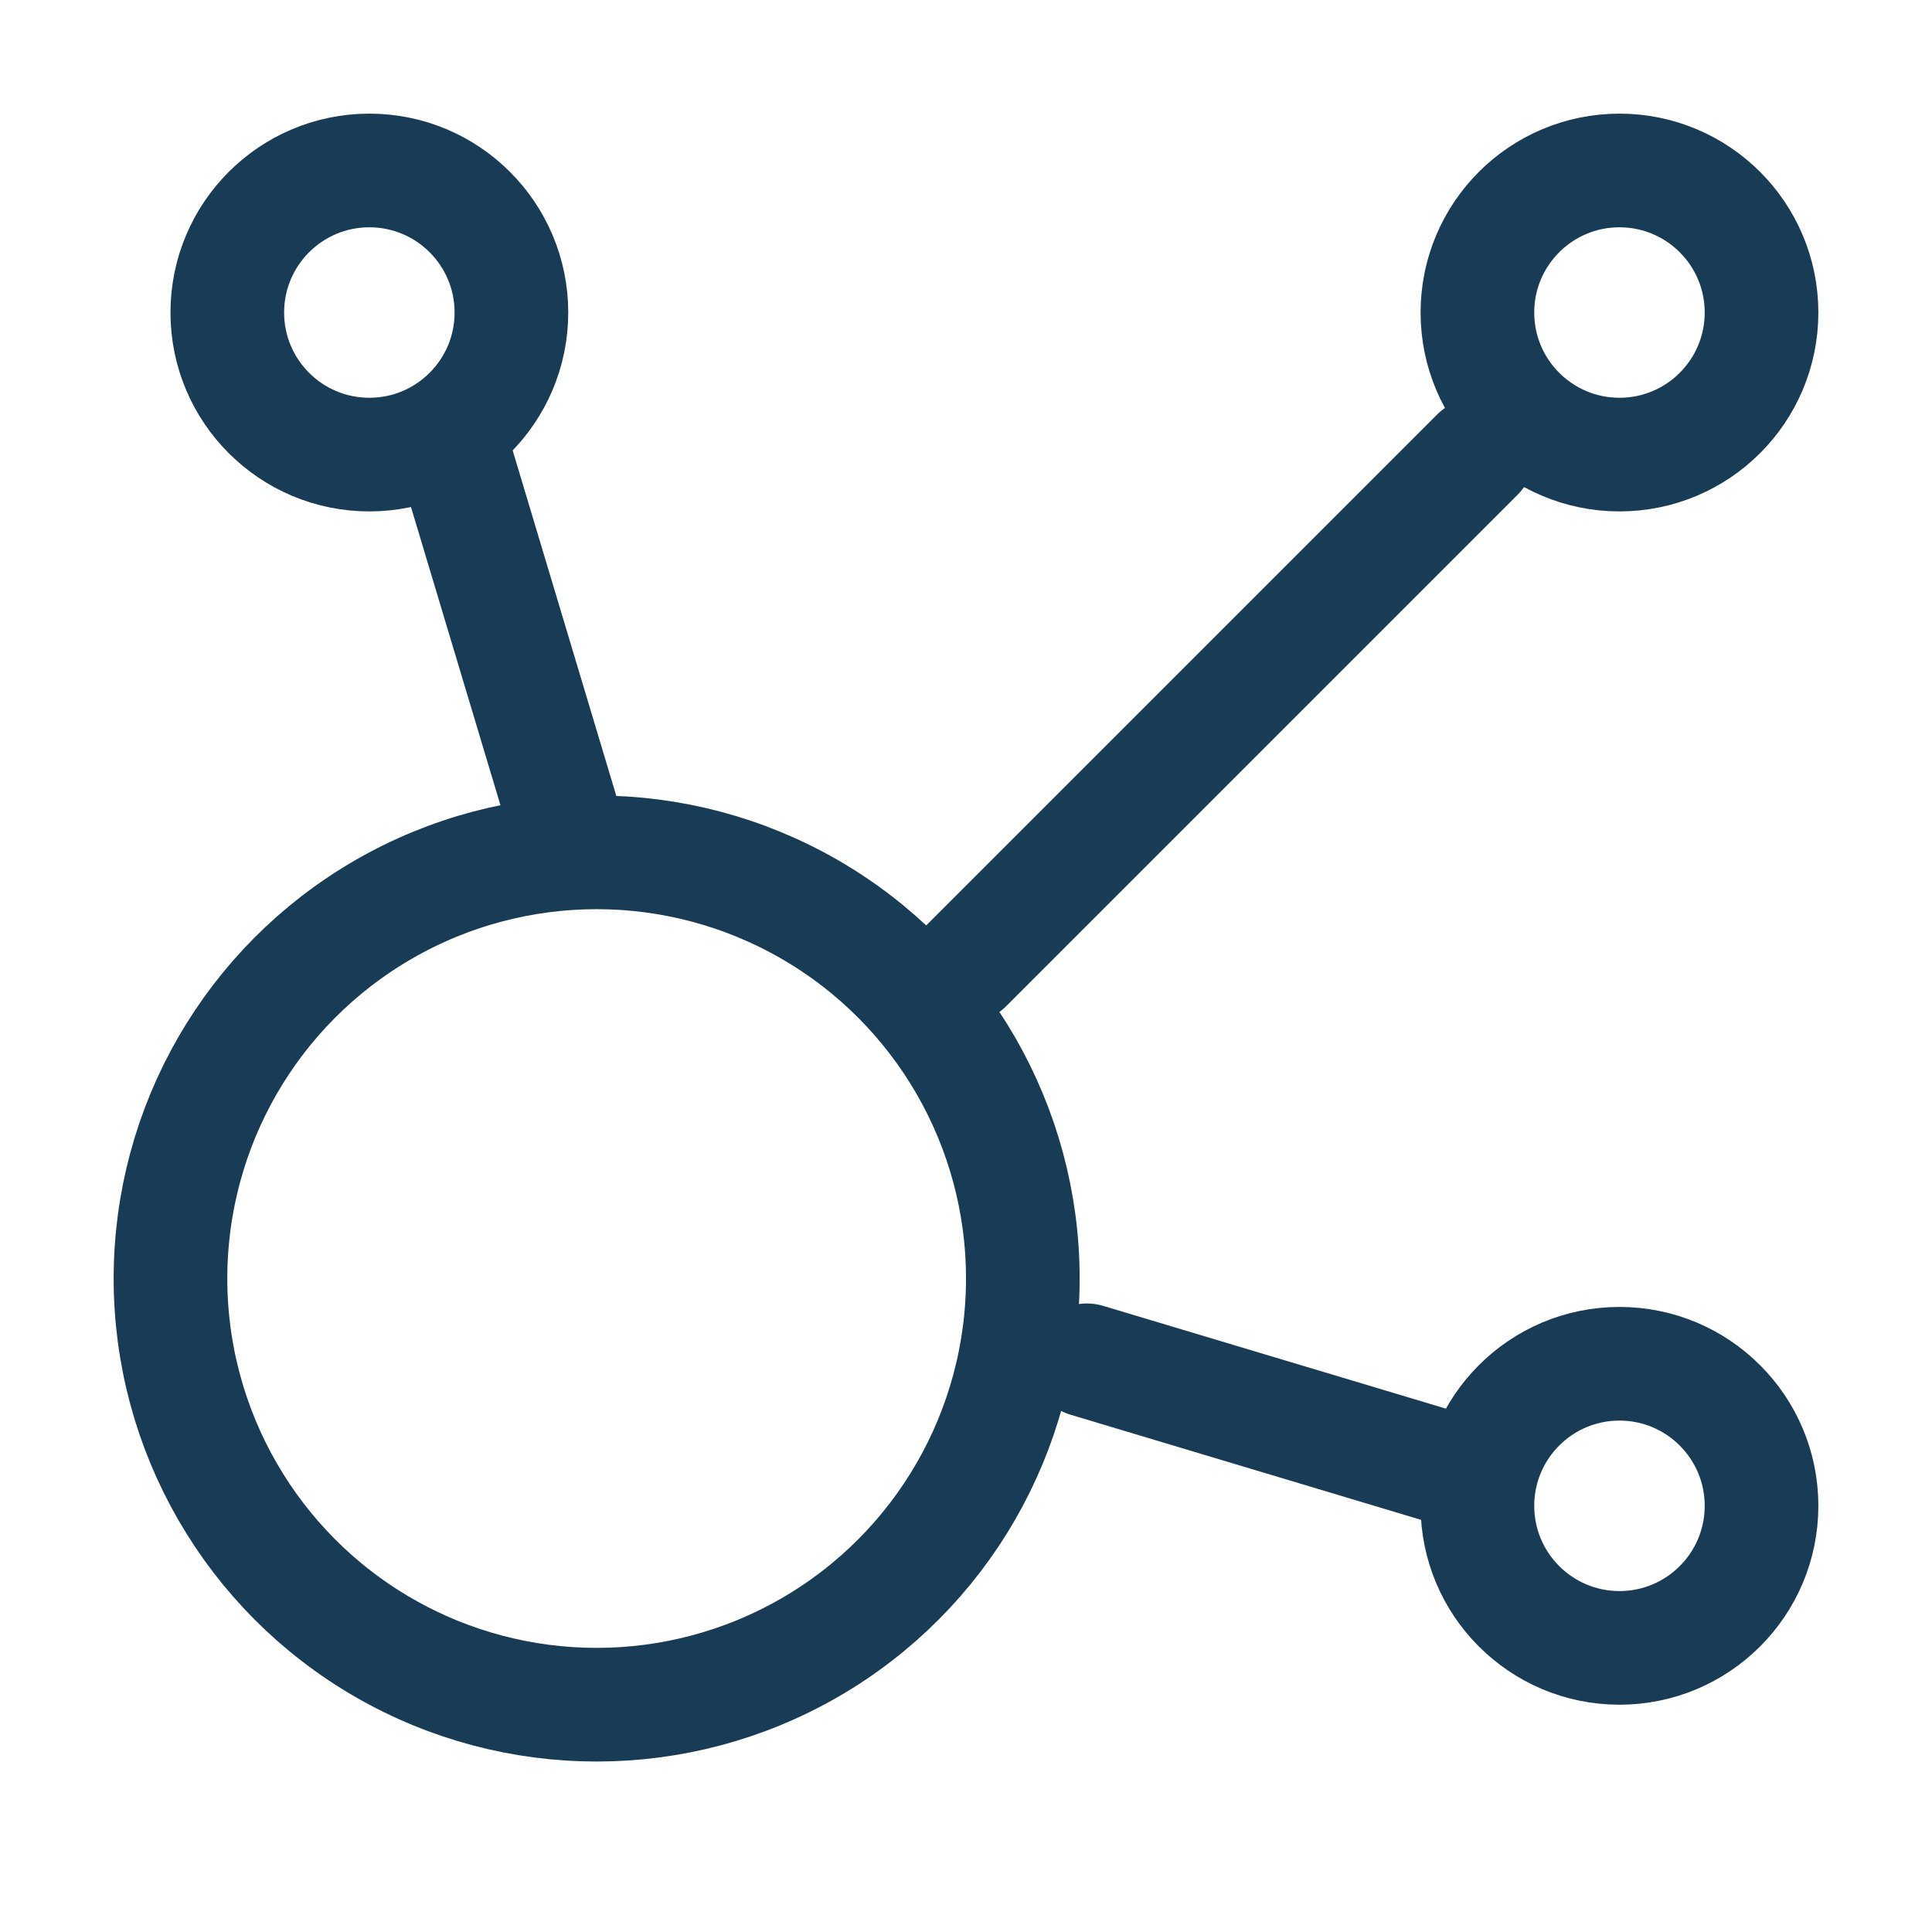 <?xml version="1.0" encoding="UTF-8"?>
<svg width="34px" height="34px" viewBox="0 0 34 34" version="1.1" xmlns="http://www.w3.org/2000/svg" xmlns:xlink="http://www.w3.org/1999/xlink">
    <title>m&amp;a-support</title>
    <g id="m&amp;a-support" stroke="none" stroke-width="1" fill="none" fill-rule="evenodd" stroke-linecap="round" stroke-linejoin="round">
        <g transform="translate(3, 3)" stroke="#183B56" stroke-width="2">
            <path d="M5,5 L7.061,11.87 M16.127,20.939 L23,23" id="Shape"></path>
            <line x1="14" y1="14" x2="23" y2="5" id="Path"></line>
            <circle id="Oval" cx="3.5" cy="2.5" r="2.5"></circle>
            <circle id="Oval" cx="25.5" cy="2.5" r="2.5"></circle>
            <circle id="Oval" cx="25.5" cy="23.5" r="2.5"></circle>
            <circle id="Oval" cx="7.5" cy="19.5" r="7.5"></circle>
        </g>
    </g>
</svg>
